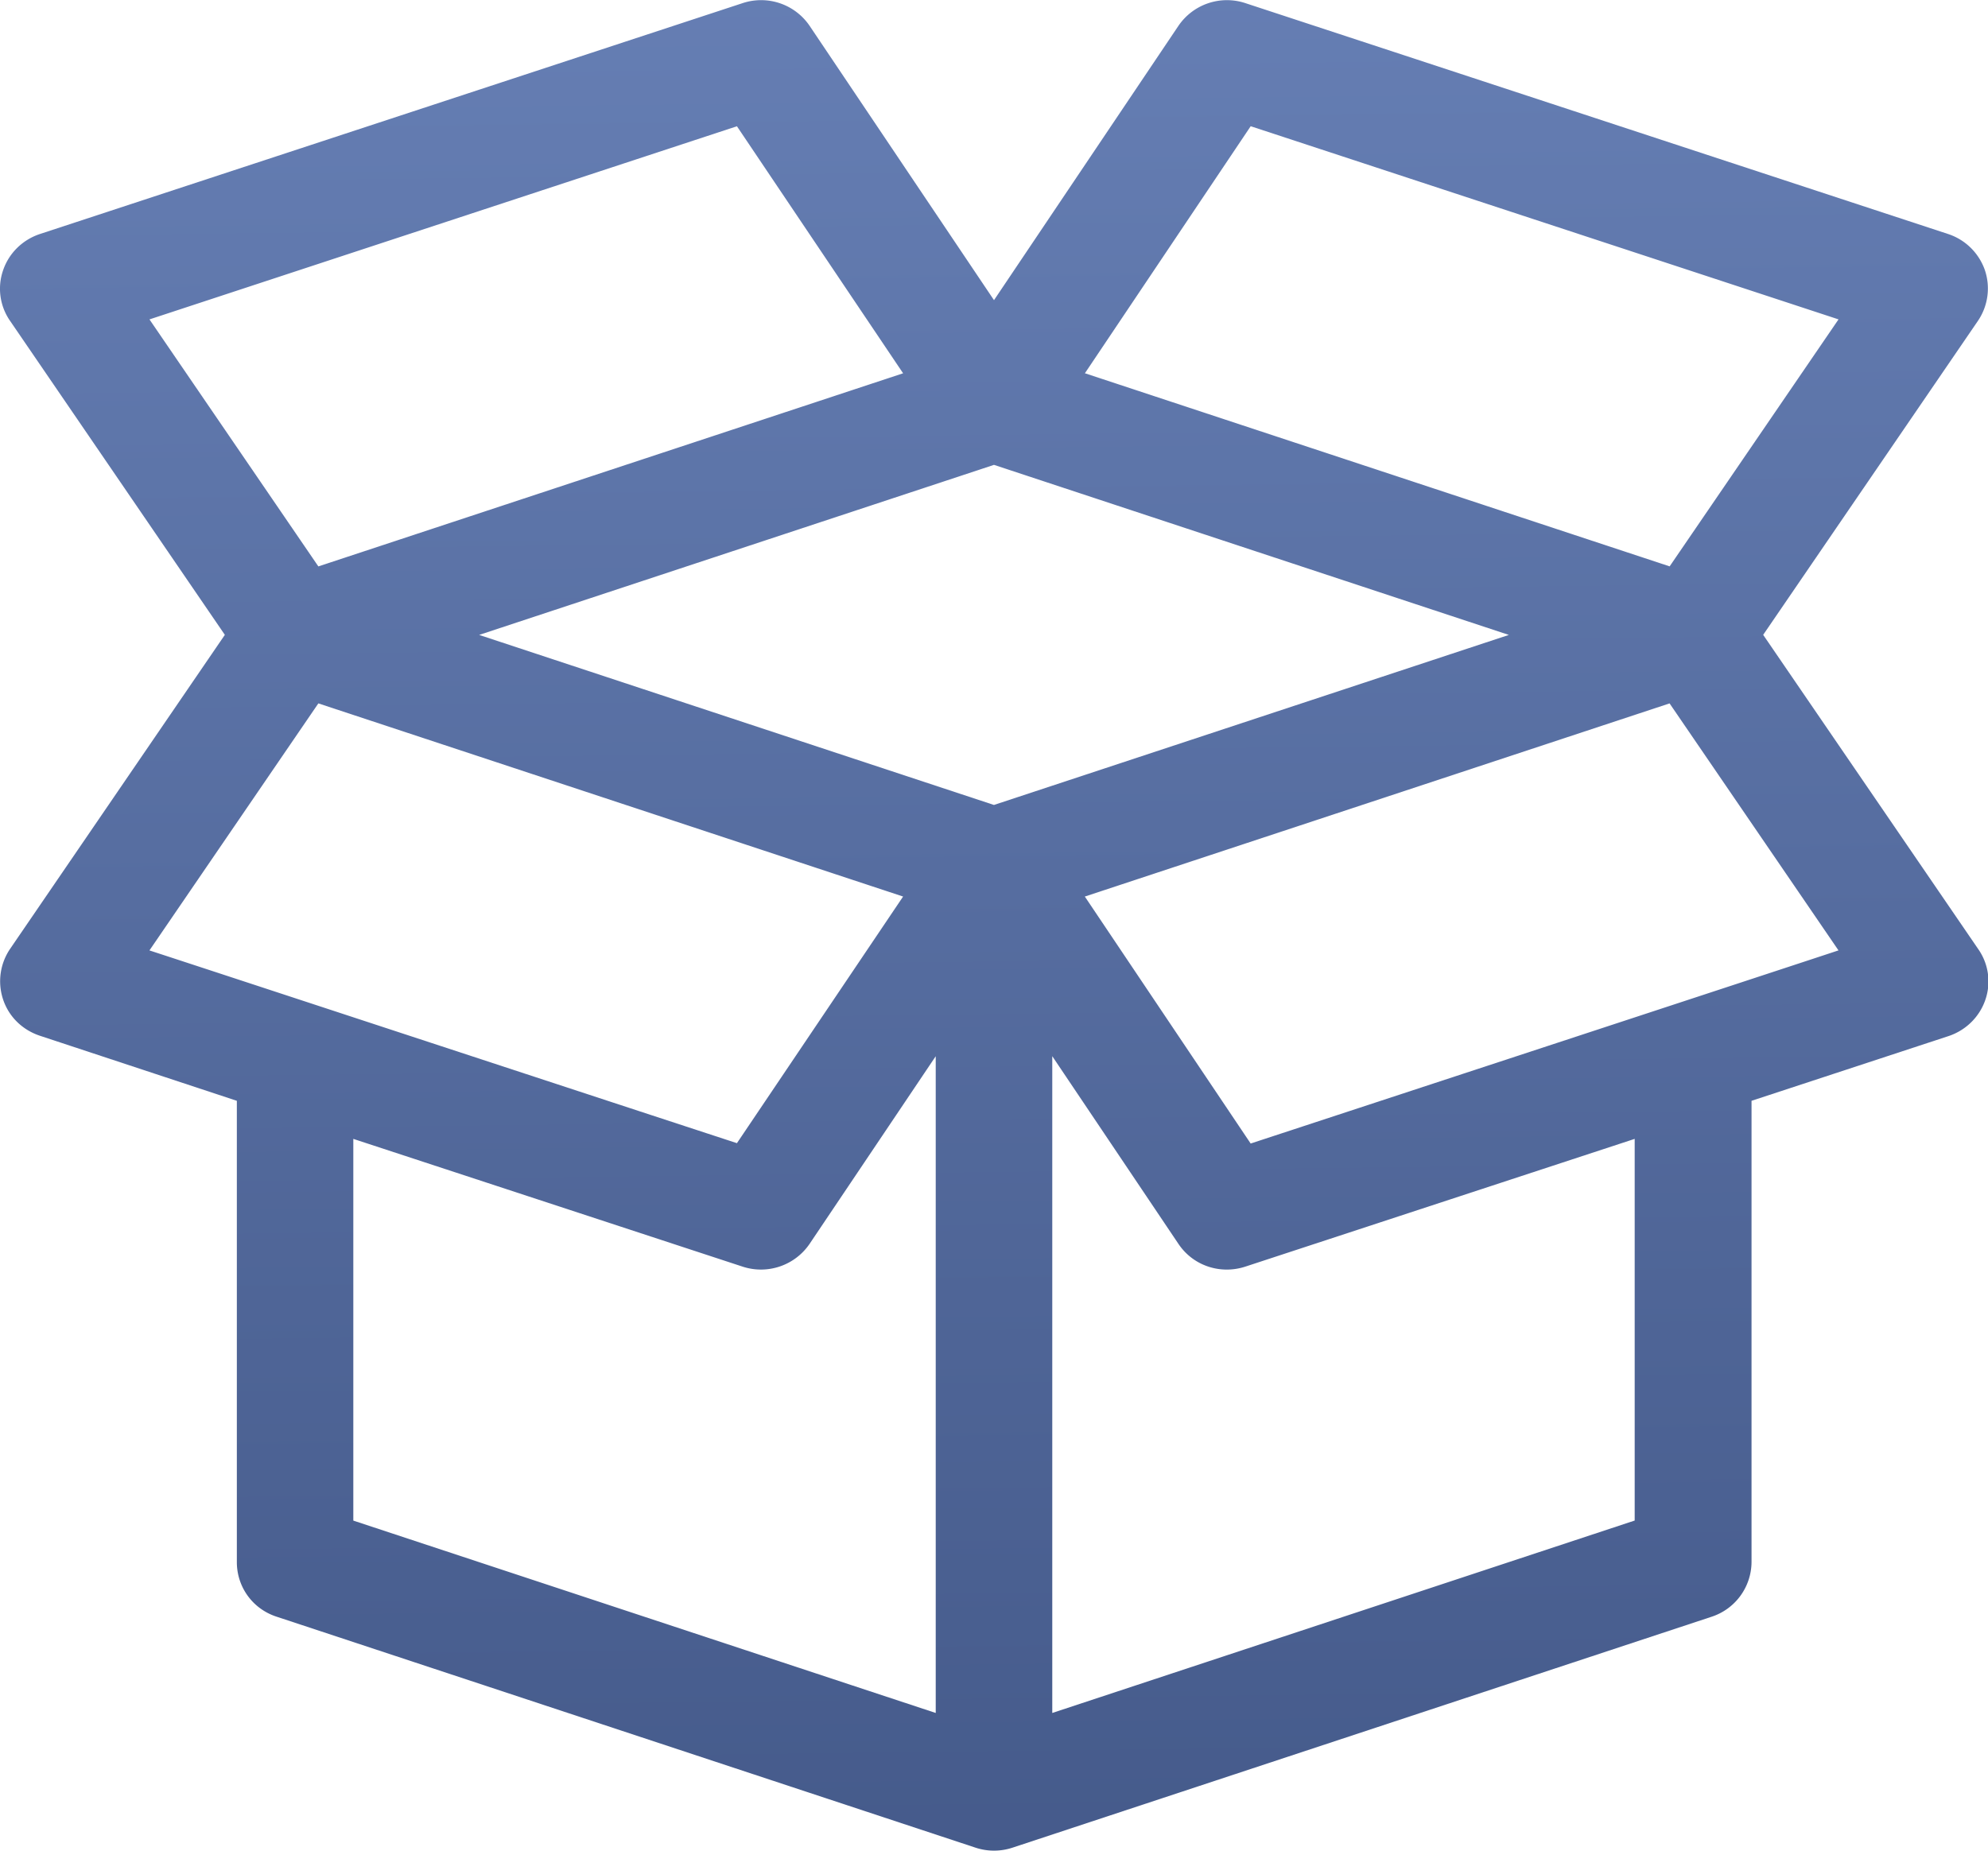 <svg width="58" height="54" fill="none" xmlns="http://www.w3.org/2000/svg"><g clip-path="url(#clip0)"><path d="M51.44 18.525l6.265-9.161a1.68 1.68 0 00.204-1.482 1.698 1.698 0 00-1.076-1.055L36.33.09a1.711 1.711 0 00-1.948.662L29 8.758 23.62.753A1.712 1.712 0 0021.67.09L1.168 6.827c-.51.168-.907.56-1.076 1.055a1.642 1.642 0 00.203 1.482l6.265 9.16-6.265 9.162a1.682 1.682 0 00-.203 1.482c.17.505.566.886 1.076 1.055L6.91 32.12v13.46c0 .73.465 1.37 1.167 1.595l20.38 6.736a1.72 1.72 0 001.087 0l20.39-6.736a1.69 1.69 0 001.167-1.594V32.12l5.743-1.887c.51-.168.907-.561 1.077-1.055a1.642 1.642 0 00-.204-1.482l-6.276-9.172zM36.489 3.683l17.15 5.636-4.927 7.207-17.06-5.635 4.837-7.208zM4.36 9.32L21.5 3.684l4.848 7.208-17.06 5.635L4.361 9.32zm0 18.412l4.928-7.208 17.06 5.636-4.848 7.196c-2.889-.943-15.18-4.985-17.14-5.624zm22.94 22.25l-16.992-5.613V33.231L21.67 36.96a1.717 1.717 0 001.948-.663l3.682-5.478v19.164zM29 23.488l-15.021-4.962 15.02-4.962 15.022 4.962L29 23.487zm18.69 20.88L30.7 49.982V30.818l3.682 5.478c.43.64 1.223.898 1.948.663l11.362-3.728v11.137zM36.488 33.366L31.65 26.16l17.06-5.636 4.928 7.207c-.295.101-16.641 5.468-17.151 5.636z" fill="url(#paint0_linear)"/></g><defs><linearGradient id="paint0_linear" x1="28.677" y1="-8.035" x2="29.484" y2="59.528" gradientUnits="userSpaceOnUse"><stop stop-color="#6A83B9"/><stop offset="1" stop-color="#425787"/></linearGradient><clipPath id="clip0"><path fill="#fff" d="M0 0h58v54H0z"/></clipPath></defs></svg>